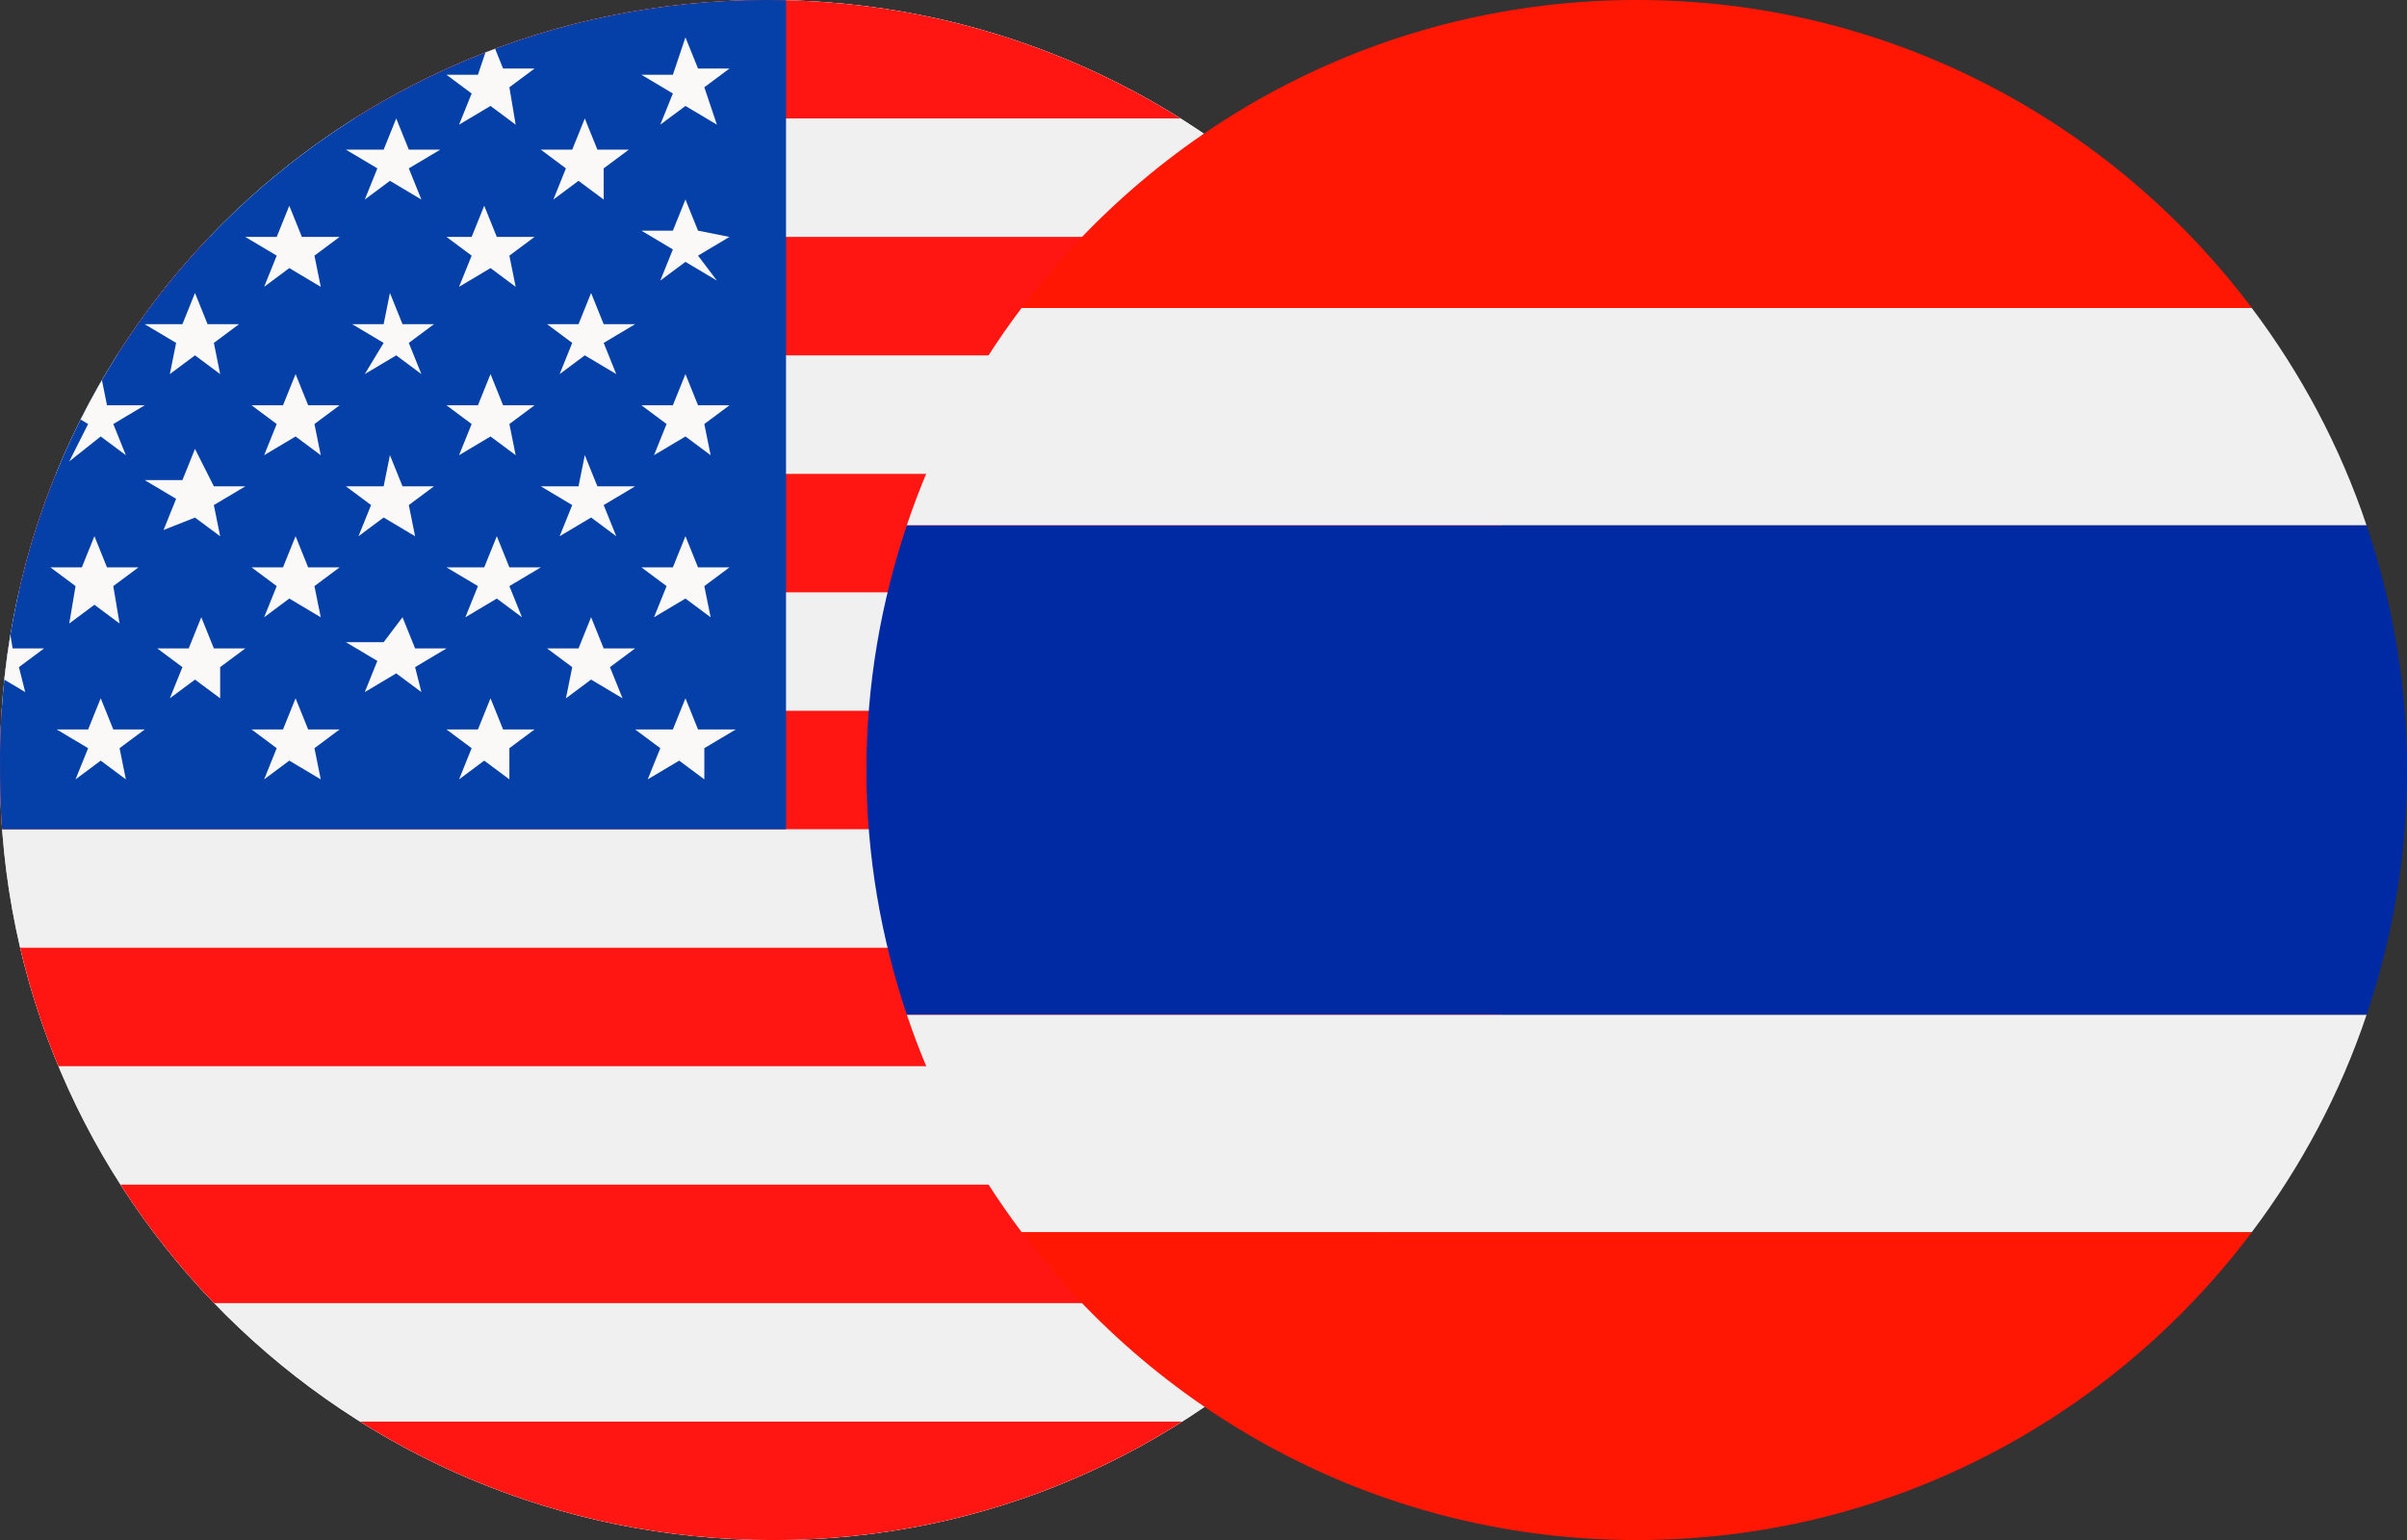 <?xml version="1.0" encoding="UTF-8"?>
<svg id="Layer_1" xmlns="http://www.w3.org/2000/svg" xmlns:xlink="http://www.w3.org/1999/xlink" version="1.1" viewBox="0 0 37.5 24.001">
  <rect x="0" y="0" width="37.5" height="24.001" fill="#333333" stroke="none"/>
  <!-- Generator: Adobe Illustrator 30.0.0, SVG Export Plug-In . SVG Version: 2.1.1 Build 123)  -->
  <defs>
    <style>
      .st0 {
        fill: none;
      }

      .st1 {
        fill: #ff1703;
      }

      .st2 {
        fill: #fbf9f8;
      }

      .st3 {
        fill: #f0f0f0;
      }

      .st4 {
        fill: #ff1612;
      }

      .st5 {
        fill: #0540a8;
      }

      .st6 {
        fill: #002aa4;
      }

      .st7 {
        fill: #ccc;
        fill-rule: evenodd;
      }

      .st8 {
        clip-path: url(#clippath);
      }
    </style>
    <clipPath id="clippath">
      <path class="st0" d="M11.952,0C18.613,0,24.001,5.344,24.001,11.952s-5.29,12.049-11.951,12.049S.001,18.657.001,12.049C-.097,5.344,5.291,0,11.952,0Z"/>
    </clipPath>
  </defs>
  <g id="Group_92526">
    <g id="Page_1-2">
      <g id="Layer_1-2-2-2">
        <path id="Path_122761" class="st7" d="M11.952,0C18.613,0,24.001,5.344,24.001,11.952s-5.29,12.049-11.951,12.049S.001,18.657.001,12.049H.001C-.097,5.344,5.291,0,11.952,0h0Z"/>
        <g id="Group_92510">
          <g id="Group_92509">
            <g class="st8">
              <g id="Group_92508">
                <g id="Group_92507">
                  <path id="Path_122762" class="st3" d="M-6.17,0H30.074v24.001H-6.17V0Z"/>
                  <path id="Path_122763" class="st4" d="M-6.17,22.155H30.074v1.846H-6.17v-1.846ZM-6.17,0H30.074v1.846H-6.17V0ZM-6.17,3.692H30.074v1.846H-6.17v-1.846ZM-6.17,7.385H30.074v1.846H-6.17v-1.846ZM-6.17,11.077H30.074v1.846H-6.17v-1.846ZM-6.17,14.77H30.074v1.846H-6.17v-1.846ZM-6.17,18.462H30.074v1.846H-6.17v-1.846Z"/>
                  <path id="Path_122764" class="st5" d="M-6.17,0H12.246v12.924H-6.17V0Z"/>
                  <path id="Path_122765" class="st2" d="M10.875,3.595l-.196-.486-.196.486h-.49l.49.292-.196.486.392-.292.49.292-.294-.389.49-.292-.49-.097ZM-4.309,1.36l.392-.292h-.49l-.196-.583-.098.583h-.588l.392.292-.098.486.392-.292.49.292-.196-.486ZM-1.272,1.36l.49-.292h-.588l-.196-.486-.098.486h-.49l.392.292-.196.486.49-.292.392.292-.196-.486ZM1.765,1.36l.392-.292h-.49l-.196-.486-.196.486h-.588l.49.292-.098.486.392-.292.49.292-.196-.486ZM4.801,1.36l.392-.292h-.49l-.196-.486-.196.583h-.49l.49.292-.196.486.392-.292.49.194-.196-.486ZM-2.741,10.397l.392-.292h-.49l-.196-.583-.196.486h-.49l.392.292-.196.486.49-.292.392.292-.098-.389ZM-2.741,7.871l.392-.292h-.49l-.196-.583-.196.583h-.49l.49.292-.196.486.392-.292.49.292-.196-.486ZM-2.741,5.344l.392-.292h-.49l-.196-.486-.196.486h-.49l.49.292-.196.486.392-.292.49.292-.196-.486ZM7.936,1.36l.392-.292h-.49l-.196-.486-.196.583h-.49l.392.292-.196.486.49-.292.392.292-.098-.583ZM10.973,1.36l.392-.292h-.49l-.196-.486-.196.583h-.49l.49.292-.196.486.392-.292.49.292-.196-.583h0ZM.295,5.344l.49-.292h-.49l-.196-.486-.196.486h-.588l.392.292-.196.486.392-.292.49.292-.098-.486ZM.295,7.871l.392-.292H.197L.001,7.093l-.196.486h-.588l.392.292-.196.486.392-.292.49.292v-.486ZM.295,10.397l.392-.292H.197l-.098-.583-.196.486h-.588l.392.292-.196.486.392-.292.49.292-.098-.389ZM3.43,10.397l.392-.292h-.49l-.196-.486-.196.486h-.49l.392.292-.196.486.392-.292.392.292v-.486ZM3.332,7.871l.49-.292h-.49l-.294-.583-.196.486h-.588l.49.292-.196.486.49-.194.392.292-.098-.486ZM3.332,5.344l.392-.292h-.49l-.196-.486-.196.486h-.588l.49.292-.098.486.392-.292.392.292-.098-.486ZM-2.741,2.624l.392-.292h-.49l-.196-.486-.196.486h-.49l.49.292-.294.583.392-.292.49.292-.098-.583ZM.295,2.624l.392-.292H.099l-.196-.486-.196.486h-.588l.392.292-.196.486.392-.292.49.292.098-.486ZM6.369,5.344l.392-.292h-.49l-.196-.486-.098.486h-.49l.49.292-.294.486.49-.292.392.292-.196-.486ZM6.369,7.871l.392-.292h-.49l-.196-.486-.098.486h-.588l.392.292-.196.486.392-.292.49.292-.098-.486h0ZM6.467,10.397l.49-.292h-.49l-.196-.486-.294.389h-.588l.49.292-.196.486.49-.292.392.292-.098-.389ZM9.503,10.397l.392-.292h-.49l-.196-.486-.196.486h-.49l.392.292-.098.486.392-.292.49.292-.196-.486ZM9.405,7.871l.49-.292h-.588l-.196-.486-.098.486h-.588l.49.292-.196.486.49-.292.392.292-.196-.486ZM9.405,5.344l.49-.292h-.49l-.196-.486-.196.486h-.49l.392.292-.196.486.392-.292.49.292-.196-.486h0ZM3.332,2.624l.392-.292h-.49l-.196-.486-.196.486h-.588l.392.292-.098.486.49-.292.392.292-.098-.486ZM6.369,2.624l.49-.292h-.49l-.196-.486-.196.486h-.588l.49.292-.196.486.392-.292.49.292-.196-.486ZM9.405,2.624l.392-.292h-.49l-.196-.486-.196.486h-.49l.392.292-.196.486.392-.292.392.292v-.486ZM-4.211,11.66l.392-.292h-.49l-.196-.486-.098.486h-.588l.392.292-.196.486.49-.292.392.292-.098-.486ZM-4.309,9.134l.49-.292h-.588l-.196-.486-.098.486h-.588l.49.292-.196.486.49-.292.49.292-.294-.486h0ZM-4.309,6.608l.49-.292h-.588l-.196-.486-.098.486h-.588l.49.292-.196.583.392-.389.49.292-.196-.486h0ZM-1.272,6.608l.392-.292h-.588v-.486l-.196.486h-.49l.392.292-.196.486.392-.292.392.292-.098-.486h0ZM-1.272,9.134l.49-.292h-.588l-.196-.486-.196.486h-.588l.392.292-.196.486.392-.292.392.292.098-.486ZM-1.174,11.66l.392-.292h-.588l-.196-.486-.196.486h-.588l.392.292.098.486.392-.292.392.292-.098-.486ZM1.863,11.66l.392-.292h-.49l-.196-.486-.196.486h-.49l.49.292-.196.486.392-.292.392.292-.098-.486ZM1.765,9.134l.392-.292h-.49l-.196-.486-.196.486h-.49l.392.292-.098.583.392-.292.392.292-.098-.583ZM1.765,6.608l.49-.292h-.588l-.098-.486-.196.486h-.49l.49.292-.294.583.49-.389.392.292-.196-.486h0ZM-4.309,3.984l.392-.292h-.49l-.196-.583-.196.486h-.49l.392.292-.098.583.49-.292.49.292-.294-.486ZM-1.272,3.984l.49-.292h-.588l-.196-.486-.196.486h-.49l.392.292-.196.486.392-.292.392.292c.098-.194.098-.389,0-.486h0ZM4.899,6.608l.392-.292h-.49l-.196-.486-.196.486h-.49l.392.292-.196.486.49-.292.392.292-.098-.486h0ZM4.899,9.134l.392-.292h-.49l-.196-.486-.196.486h-.49l.392.292-.196.486.392-.292.49.292-.098-.486ZM4.899,11.66l.392-.292h-.49l-.196-.486-.196.486h-.49l.392.292-.196.486.392-.292.49.292-.098-.486ZM7.936,11.66l.392-.292h-.49l-.196-.486-.196.486h-.49l.392.292-.196.486.392-.292.392.292v-.486ZM10.973,11.66l.49-.292h-.588l-.196-.486-.196.486h-.588l.392.292-.196.486.49-.292.392.292v-.486ZM7.936,9.134l.49-.292h-.49l-.196-.486-.196.486h-.588l.49.292-.196.486.49-.292.392.292-.196-.486ZM10.973,9.134l.392-.292h-.49l-.196-.486-.196.486h-.49l.392.292-.196.486.49-.292.392.292-.098-.486ZM7.936,6.608l.392-.292h-.49l-.196-.486-.196.486h-.49l.392.292-.196.486.49-.292.392.292-.098-.486ZM10.973,6.608l.392-.292h-.49l-.196-.486-.196.486h-.49l.392.292-.196.486.49-.292.392.292-.098-.486h0ZM1.765,3.984l.49-.292h-.588l-.196-.486-.196.486h-.49l.49.292-.196.486.392-.292.49.292-.196-.486ZM4.899,3.984l.392-.292h-.588l-.196-.486-.196.486h-.49l.49.292-.196.486.392-.292.49.292-.098-.486ZM7.936,3.984l.392-.292h-.588l-.196-.486-.196.486h-.392l.392.292-.196.486.49-.292.392.292-.098-.486h0Z"/>
                </g>
              </g>
            </g>
          </g>
        </g>
      </g>
    </g>
  </g>
  <g>
    <path class="st6" d="M36.87,8.185H14.129c-.403,1.2-.63,2.48-.63,3.816s.227,2.616.63,3.816h22.741c.403-1.2.63-2.48.63-3.816s-.227-2.616-.63-3.816Z"/>
    <path class="st1" d="M25.5,0C21.577,0,18.105,1.89,15.915,4.8h19.168C32.894,1.89,29.422,0,25.5,0Z"/>
    <path class="st1" d="M25.5,24.001c3.922,0,7.394-1.89,9.584-4.8H15.915c2.19,2.91,5.662,4.8,9.584,4.8Z"/>
    <path class="st3" d="M35.084,4.8H15.915c-.765,1.016-1.374,2.154-1.787,3.385h22.741c-.413-1.231-1.022-2.368-1.787-3.385Z"/>
    <path class="st3" d="M15.915,19.201h19.168c.765-1.016,1.374-2.154,1.787-3.385H14.129c.413,1.231,1.022,2.368,1.787,3.385Z"/>
  </g>
</svg>